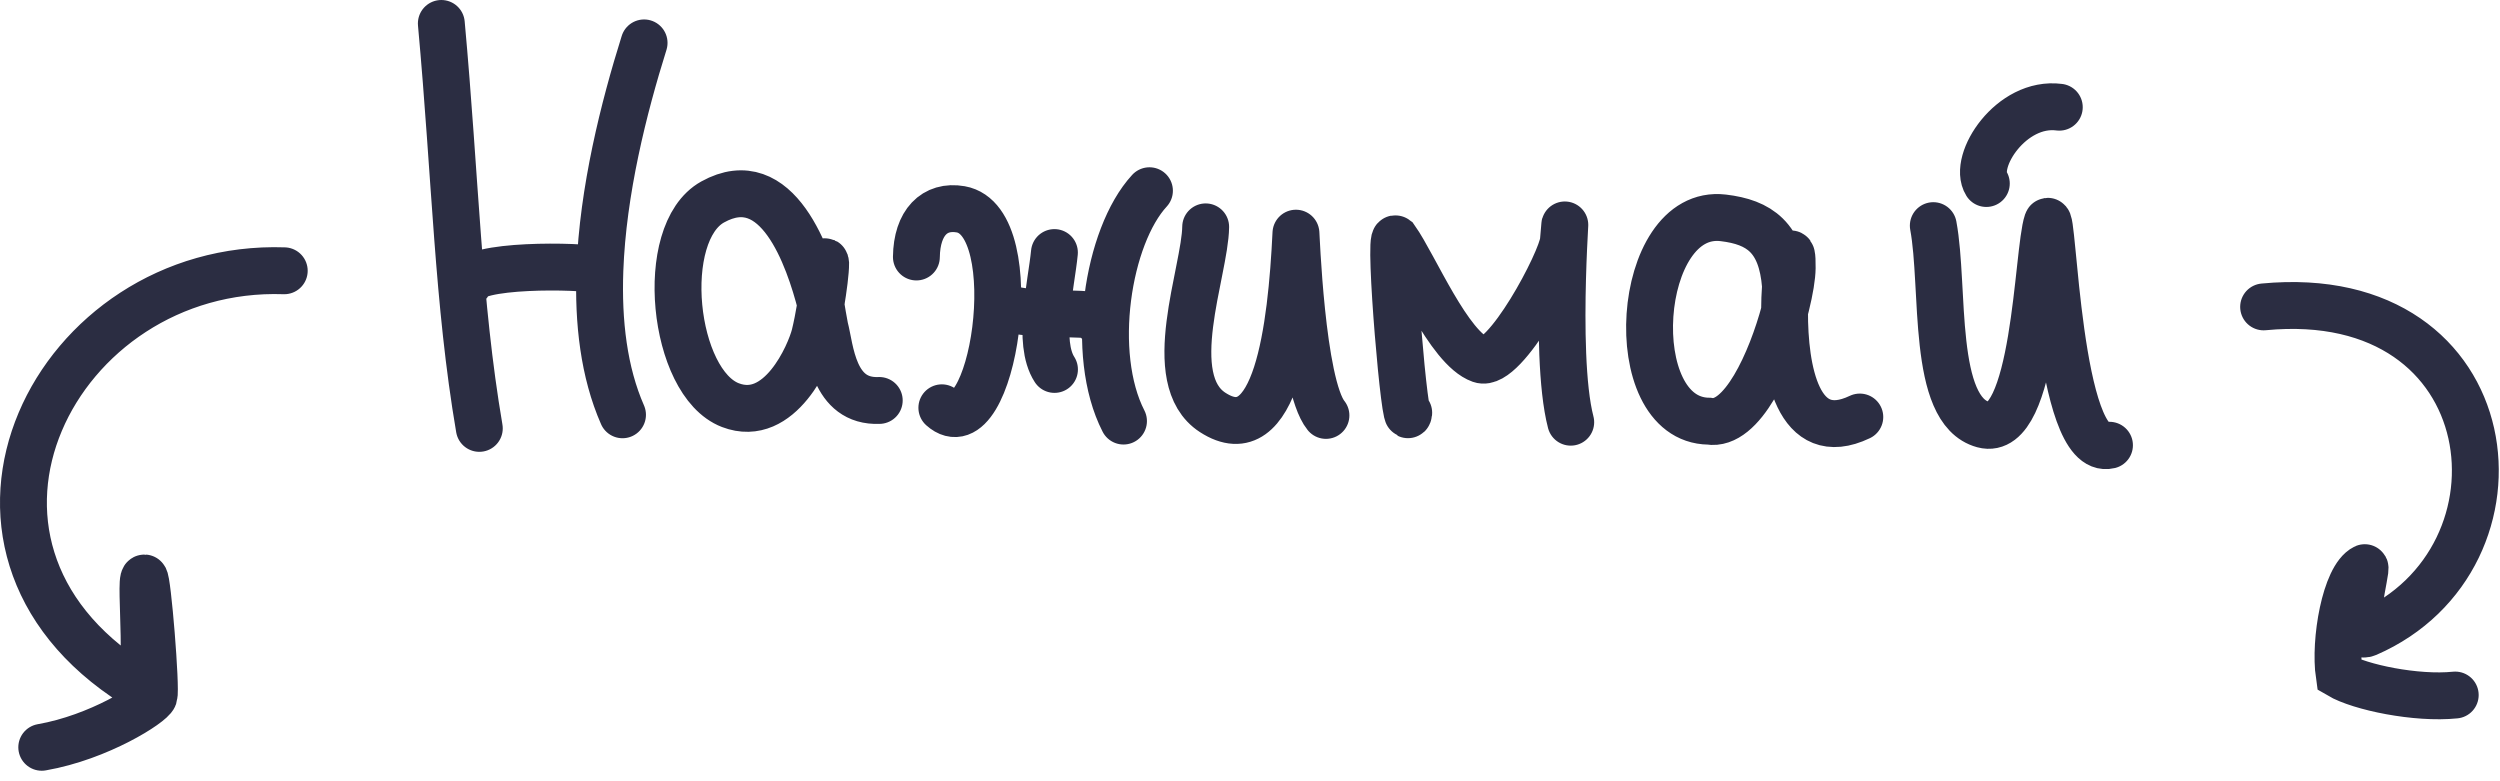<?xml version="1.0" encoding="UTF-8"?> <svg xmlns="http://www.w3.org/2000/svg" width="160" height="50" viewBox="0 0 160 50" fill="none"><path d="M52.532 19.477C52.269 17.77 52.803 16.32 52.841 16.853C52.846 17.366 52.706 18.442 52.532 19.477ZM52.532 19.477C52.535 19.491 52.537 19.506 52.539 19.52M52.532 19.477C52.532 19.48 52.531 19.484 52.531 19.487M52.539 19.52C52.608 19.947 52.691 20.427 52.79 20.952C53.153 22.313 53.298 25.758 56.272 25.629M52.539 19.52C52.536 19.509 52.533 19.498 52.531 19.487M41.222 2.745C39.92 6.895 38.578 12.213 38.393 17.295M38.393 17.295C38.273 20.609 38.645 23.822 39.841 26.547M38.393 17.295C37.179 16.976 29.988 16.886 29.972 18.158M28.245 1.5C29.157 11.479 29.296 19.34 30.676 27.417M52.531 19.487C51.761 16.496 49.77 10.616 45.61 12.926C42.043 14.906 43.039 24.503 46.743 25.928C49.922 27.151 51.837 22.652 52.138 21.458C52.258 20.982 52.403 20.246 52.531 19.487ZM58.649 16.448C58.676 14.249 59.813 13.104 61.485 13.396C65.795 14.149 63.521 29 60.278 26.098M67.483 16.163C67.383 17.204 67.098 18.647 66.983 20.048M66.983 20.048C66.87 21.432 66.924 22.774 67.487 23.644M66.983 20.048C65.917 20.005 64.898 19.919 64.416 19.67M66.983 20.048C68.978 20.127 71.142 20.054 70.29 20.607M73.565 12.206C70.876 15.119 69.698 22.645 71.904 26.949M77.163 14.519C77.127 17.388 74.344 24.28 77.61 26.395C81.677 29.029 82.647 21.032 82.94 14.922C82.95 14.702 83.274 24.625 84.861 26.587M100.527 27.021C99.357 22.542 100.458 10.809 100.057 15.421C99.945 16.701 96.311 23.57 94.756 23.021C92.727 22.305 90.527 16.997 89.316 15.287C88.833 14.931 89.96 27.983 90.158 26.414M114.308 19.55C114.314 19.102 114.301 18.688 114.271 18.307M114.308 19.55C114.277 19.674 114.245 19.799 114.211 19.927M114.308 19.55C114.554 18.561 114.693 17.7 114.7 17.15C114.722 15.412 114.406 16.4 114.271 18.307M114.271 18.307C114.023 15.182 112.592 14.219 110.291 13.943C104.636 13.267 103.74 26.886 109.369 26.956C111.493 27.319 113.36 23.109 114.211 19.927M114.271 18.307C114.236 18.797 114.213 19.346 114.211 19.927M114.211 19.927C114.196 23.647 115.031 28.598 119.028 26.689M123.731 14.44C124.469 18.388 123.583 26.27 126.931 27.176C130.28 28.083 130.395 16.041 131.022 14.215C131.396 13.126 131.684 29.305 135.007 28.495M127.125 11.745C126.231 10.322 128.706 6.458 131.795 6.861M157.135 44.482C154.632 44.739 151.025 43.984 149.707 43.208C149.39 41.036 150.096 36.947 151.346 36.33C151.546 36.231 150.175 41.109 151.493 40.535C162.476 35.759 160.498 18.143 144.871 19.641M18.192 17.33C3.552 16.824 -5.63 34.8 8.627 43.792C9.748 44.5 8.884 36.99 9.245 36.99C9.442 36.99 10.018 44.099 9.853 44.569C9.688 45.038 6.345 47.187 2.672 47.827" stroke="#2B2D42" stroke-width="3" stroke-linecap="round"></path></svg> 